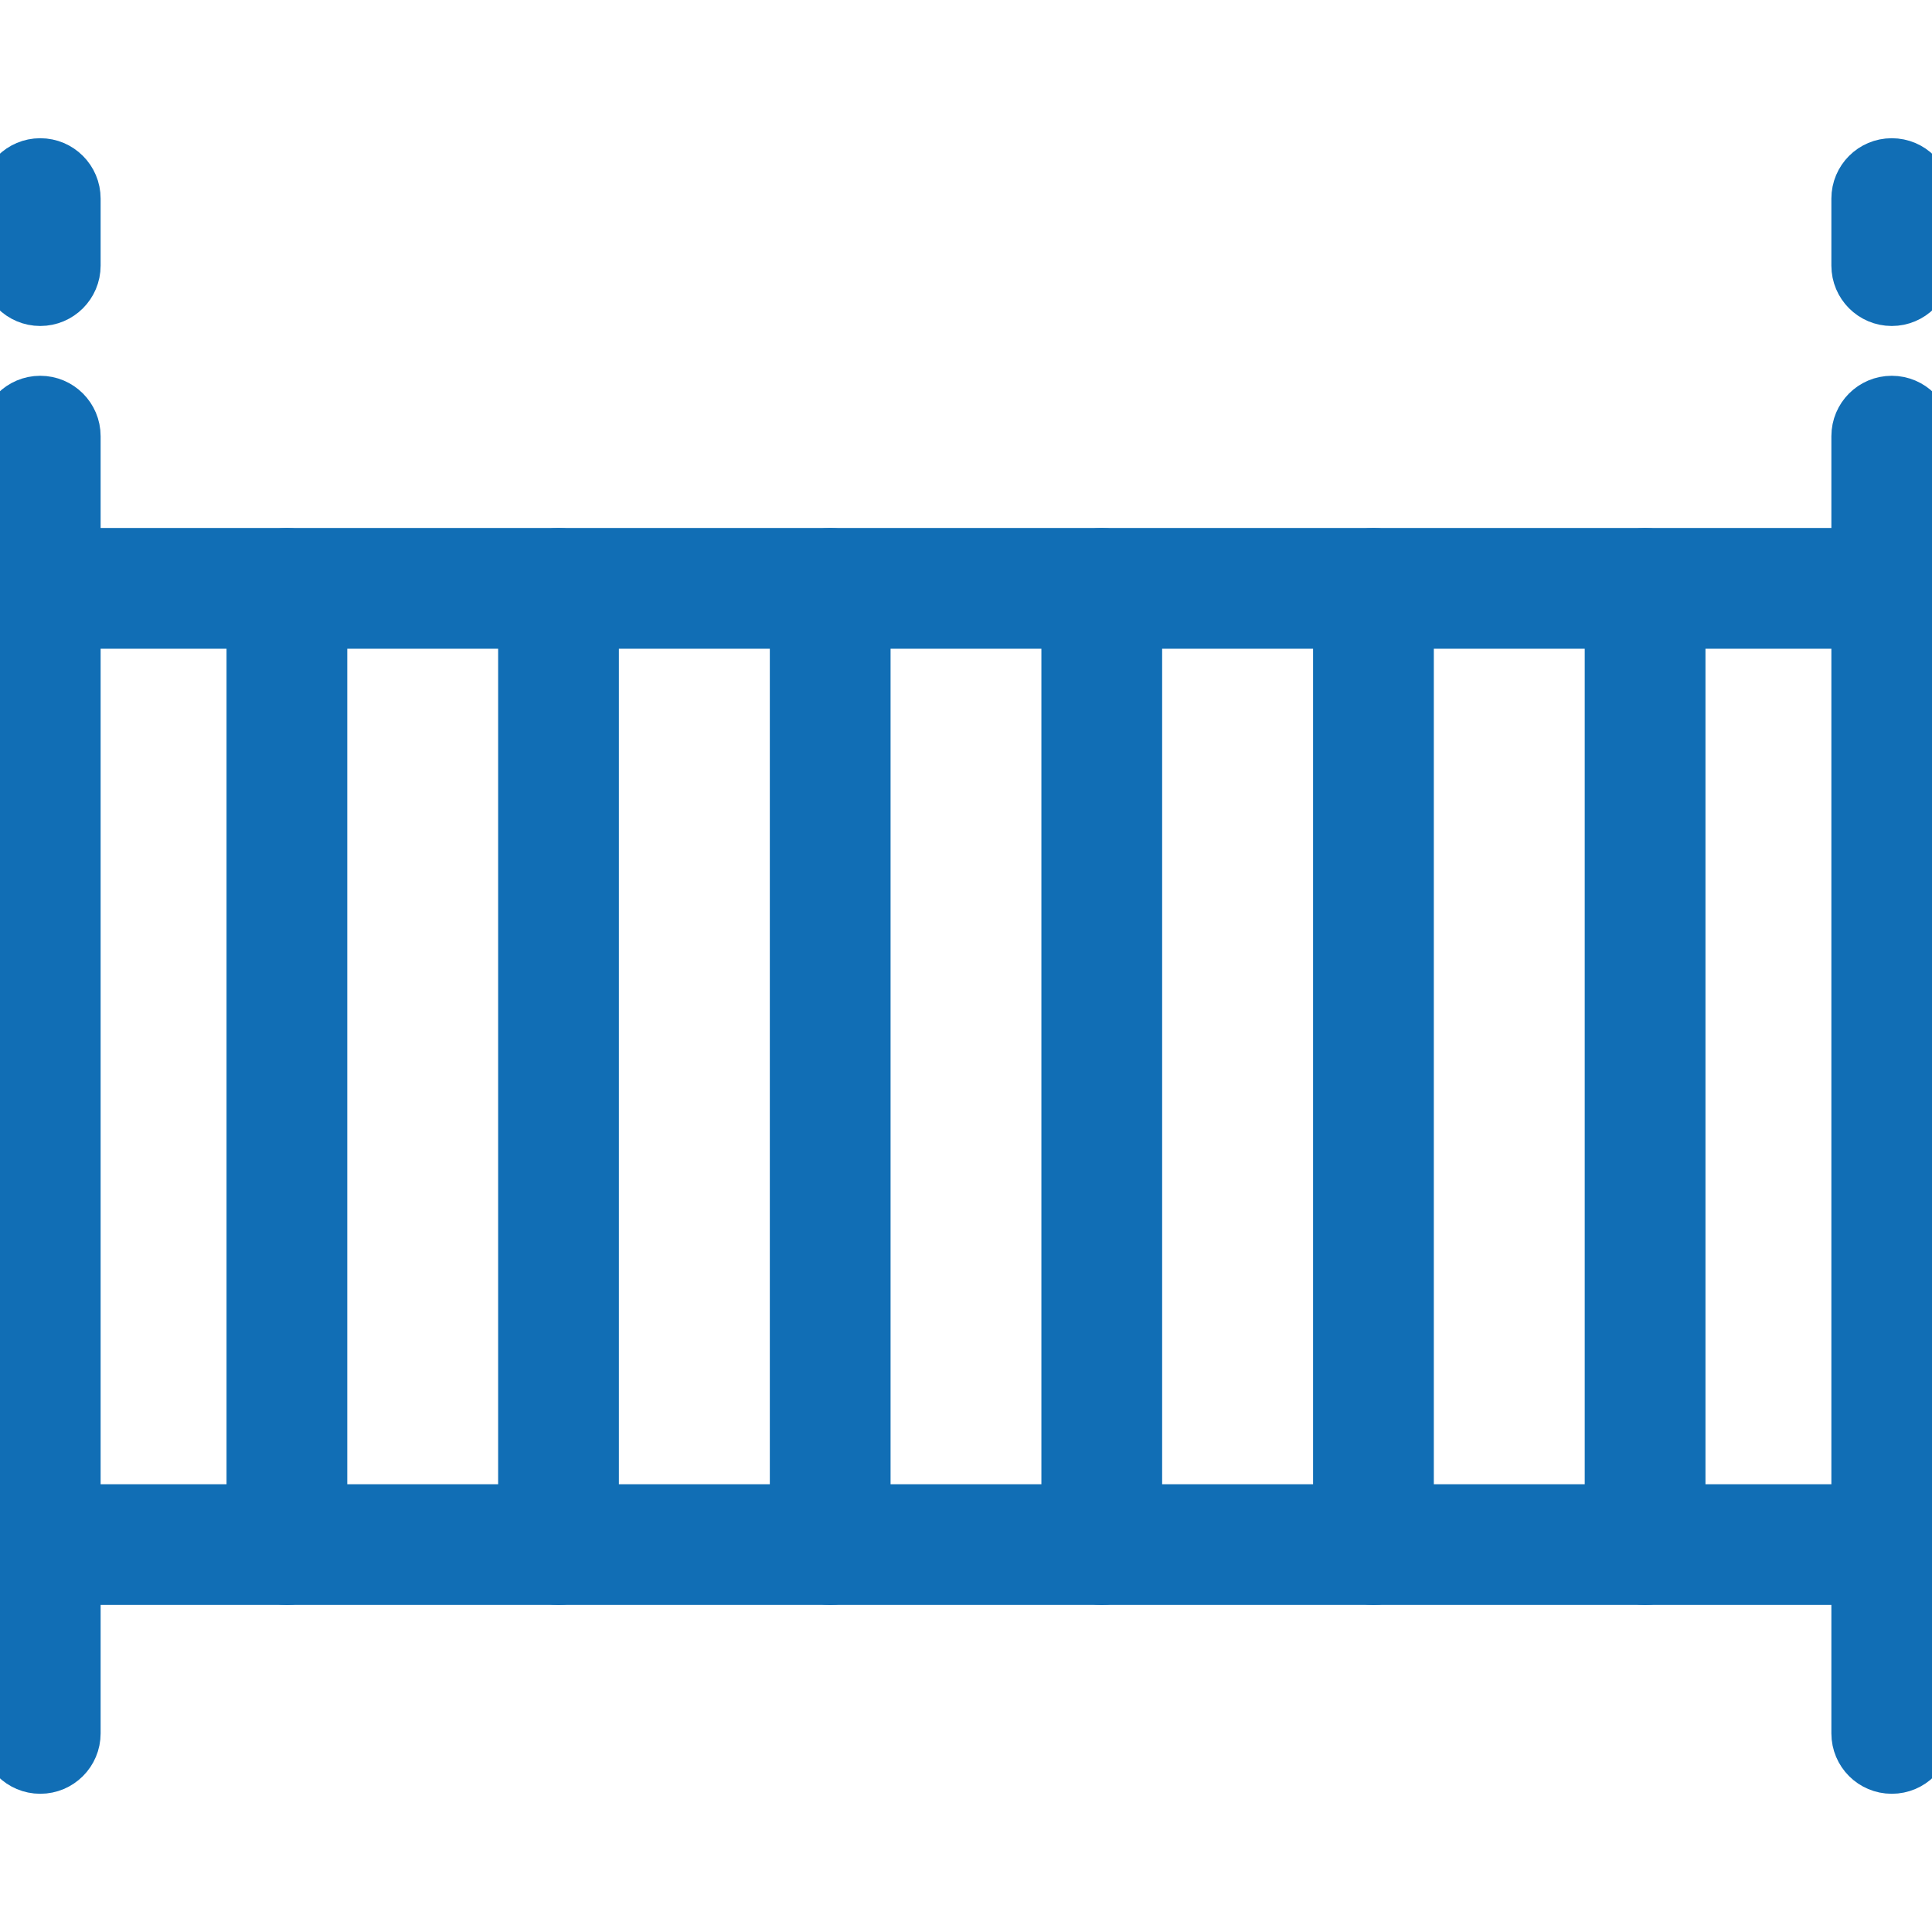 <svg version="1.1" id="Layer_1" xmlns="http://www.w3.org/2000/svg" xmlns:xlink="http://www.w3.org/1999/xlink" x="0px" y="0px" width="48" height="48" viewBox="0 0 48 48" enable-background="new 0 0 48 48" xml:space="preserve" focusable="false" aria-hidden="true" role="none" class="rooms-icon-color room-icon-svg-size room-icon-stroke ng-isolate-scope  replaced-svg" data-url="/assets/hotel/default/media/iconography/icon/baby_crib_cradle.svg">
<g stroke="#116EB5" fill="#116EB5">
	<path d="M1,44.066c-0.552,0-1-0.447-1-1v-32.23c0-0.552,0.448-1,1-1s1,0.448,1,1v32.23C2,43.619,1.552,44.066,1,44.066z" stroke="#116EB5" fill="#116EB5"></path>
	<g stroke="#116EB5" fill="#116EB5">
		<path d="M7.128,39.375c-0.552,0-1-0.447-1-1V14.618c0-0.552,0.448-1,1-1s1,0.448,1,1v23.757
			C8.128,38.928,7.68,39.375,7.128,39.375z" stroke="#116EB5" fill="#116EB5"></path>
		<path d="M13.876,39.375c-0.552,0-1-0.447-1-1V14.618c0-0.552,0.448-1,1-1s1,0.448,1,1v23.757
			C14.876,38.928,14.428,39.375,13.876,39.375z" stroke="#116EB5" fill="#116EB5"></path>
		<path d="M20.626,39.375c-0.552,0-1-0.447-1-1V14.618c0-0.552,0.448-1,1-1s1,0.448,1,1v23.757
			C21.626,38.928,21.178,39.375,20.626,39.375z" stroke="#116EB5" fill="#116EB5"></path>
		<path d="M27.373,39.375c-0.553,0-1-0.447-1-1V14.618c0-0.552,0.447-1,1-1s1,0.448,1,1v23.757
			C28.373,38.928,27.926,39.375,27.373,39.375z" stroke="#116EB5" fill="#116EB5"></path>
		<path d="M34.123,39.375c-0.553,0-1-0.447-1-1V14.618c0-0.552,0.447-1,1-1s1,0.448,1,1v23.757
			C35.123,38.928,34.676,39.375,34.123,39.375z" stroke="#116EB5" fill="#116EB5"></path>
		<path d="M40.872,39.375c-0.553,0-1-0.447-1-1V14.618c0-0.552,0.447-1,1-1s1,0.448,1,1v23.757
			C41.872,38.928,41.425,39.375,40.872,39.375z" stroke="#116EB5" fill="#116EB5"></path>
	</g>
	<path d="M1,7.599c-0.552,0-1-0.448-1-1V4.934c0-0.552,0.448-1,1-1s1,0.448,1,1v1.665C2,7.151,1.552,7.599,1,7.599z" stroke="#116EB5" fill="#116EB5"></path>
	<path d="M47,44.066c-0.553,0-1-0.447-1-1v-32.23c0-0.552,0.447-1,1-1s1,0.448,1,1v32.23C48,43.619,47.553,44.066,47,44.066z" stroke="#116EB5" fill="#116EB5"></path>
	<path d="M47,7.599c-0.553,0-1-0.448-1-1V4.934c0-0.552,0.447-1,1-1s1,0.448,1,1v1.665C48,7.151,47.553,7.599,47,7.599z" stroke="#116EB5" fill="#116EB5"></path>
	<path d="M47,39.375H1c-0.552,0-1-0.447-1-1s0.448-1,1-1h46c0.553,0,1,0.447,1,1S47.553,39.375,47,39.375z" stroke="#116EB5" fill="#116EB5"></path>
	<path d="M47,15.618H1c-0.552,0-1-0.448-1-1s0.448-1,1-1h46c0.553,0,1,0.448,1,1S47.553,15.618,47,15.618z" stroke="#116EB5" fill="#116EB5"></path>
</g>
</svg>
